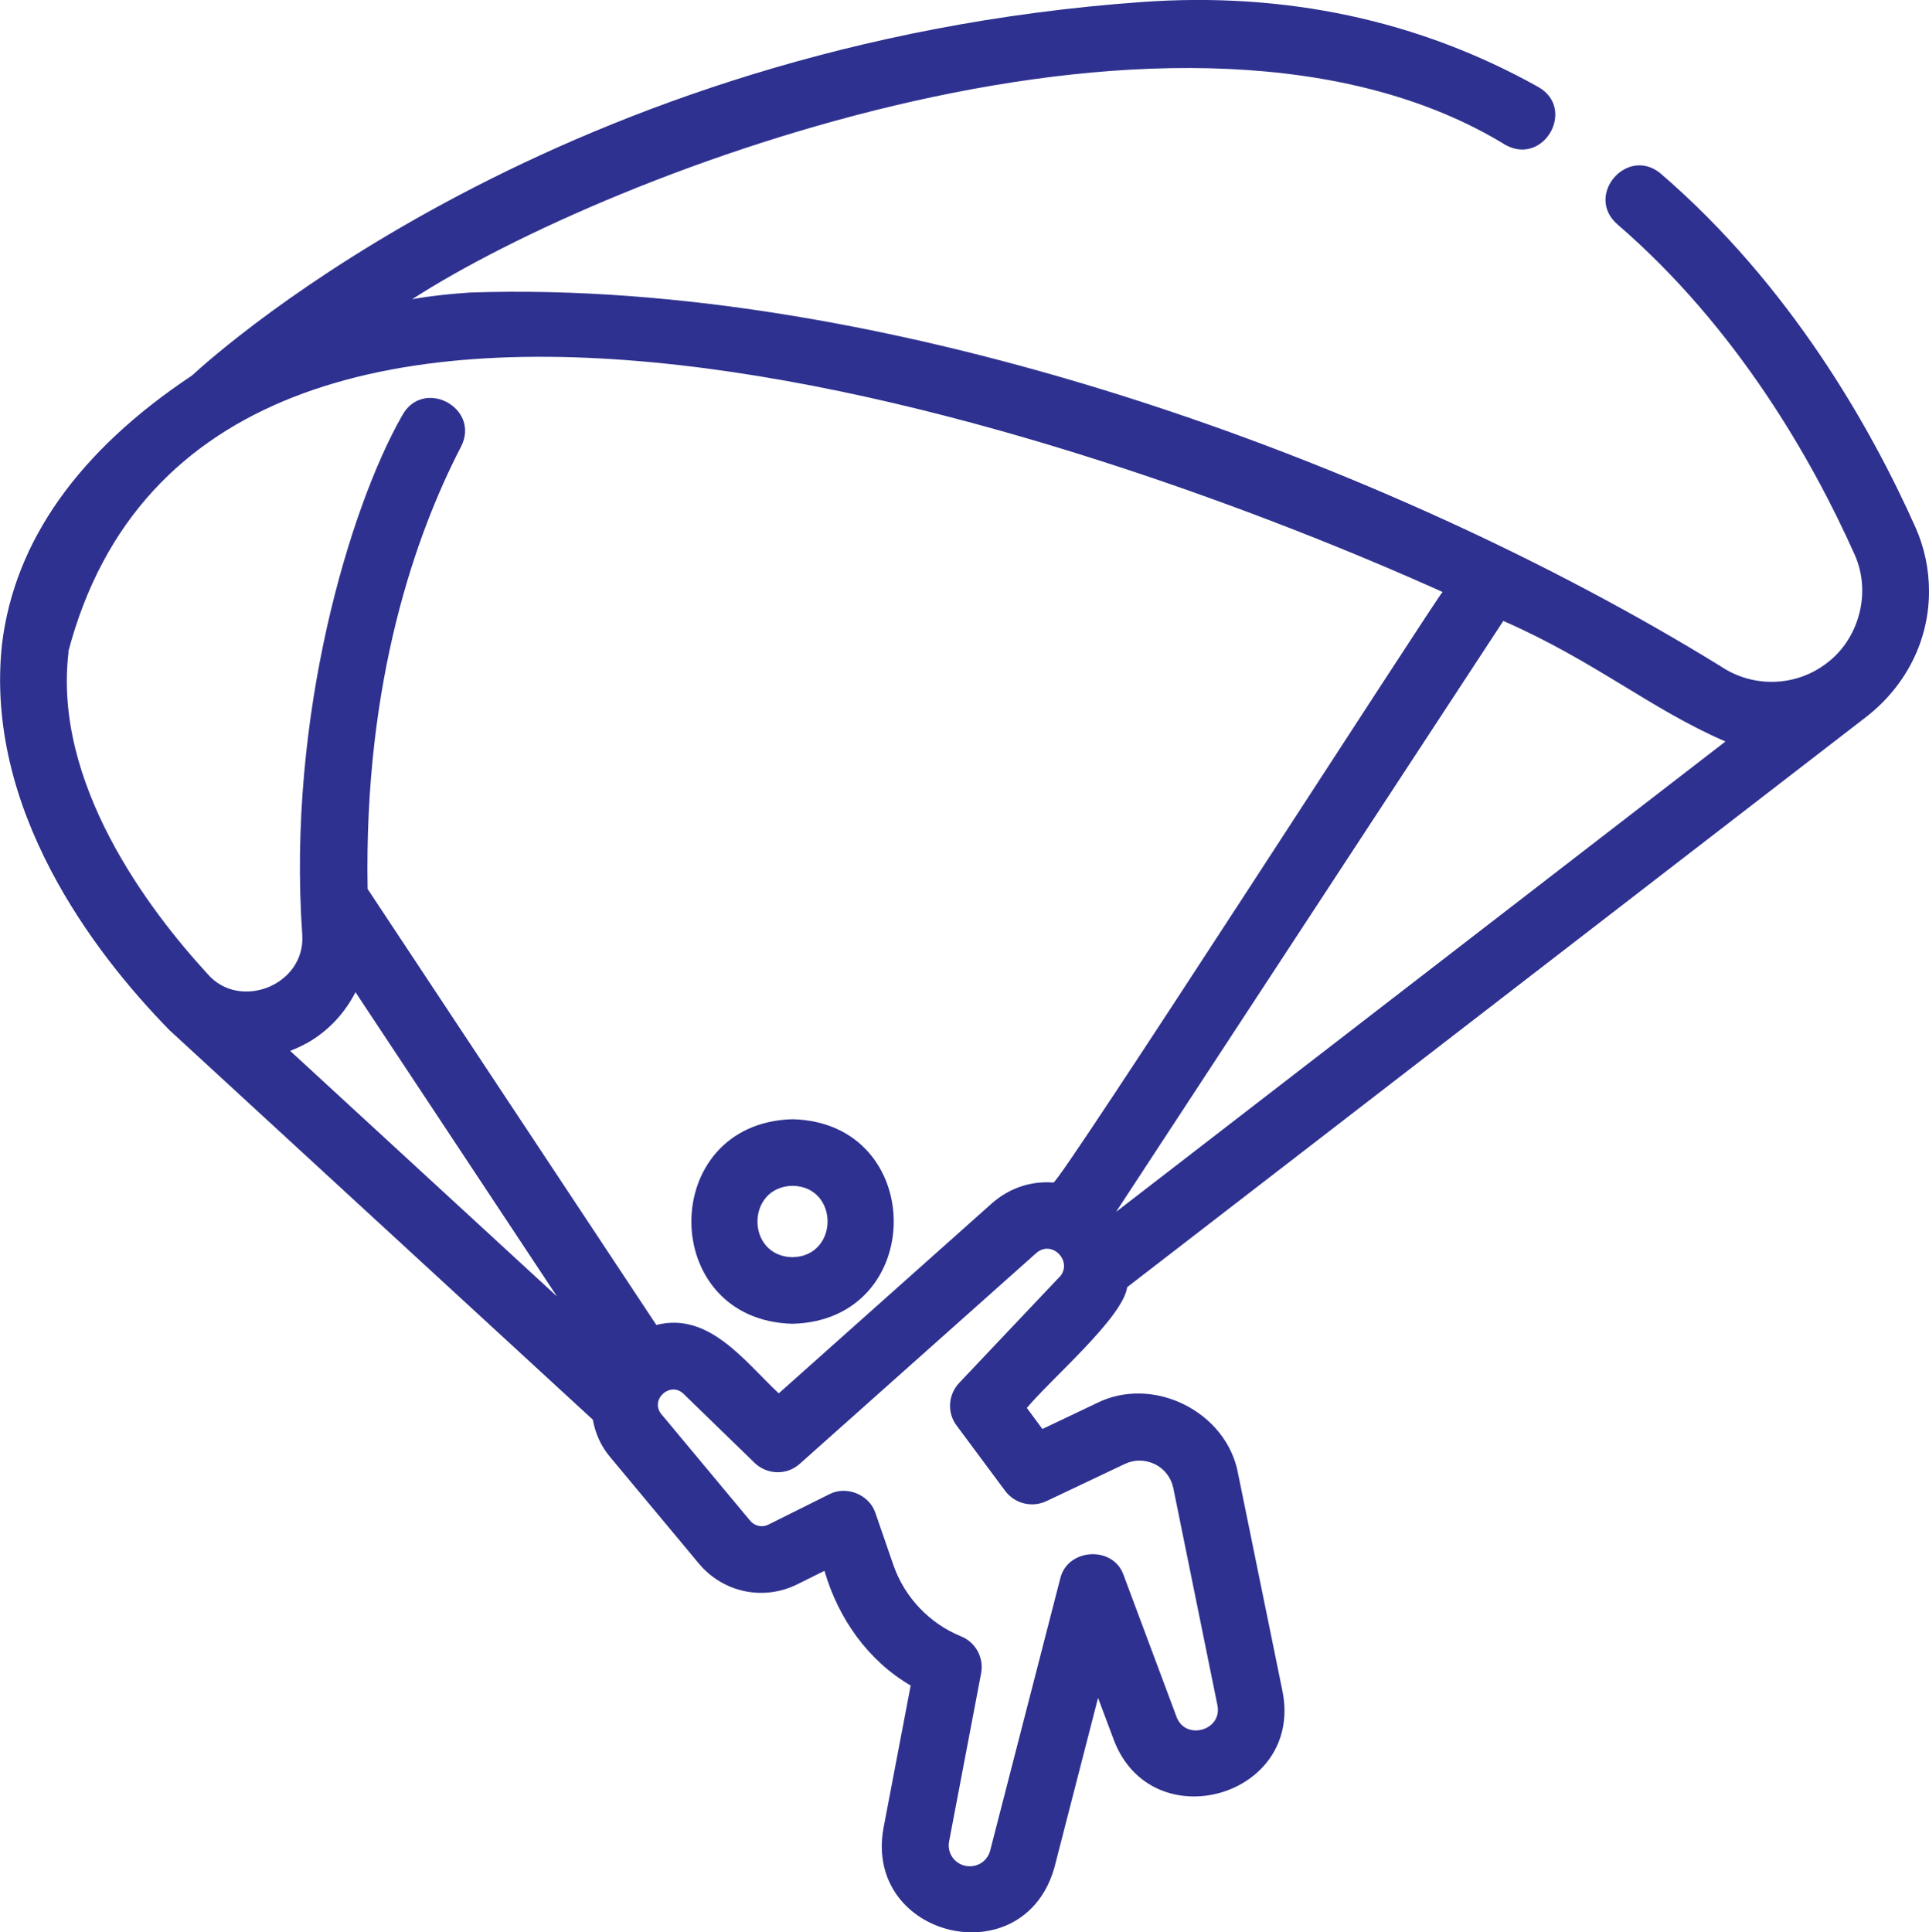 <?xml version="1.0" encoding="UTF-8"?><svg id="uuid-4d14cfbe-a483-49b0-b51b-280b01c565af" xmlns="http://www.w3.org/2000/svg" viewBox="0 0 95.34 95.51"><defs><style>.uuid-2e359249-a09a-41ce-9042-1d7443cd3354{fill:#2e318f;}</style></defs><path class="uuid-2e359249-a09a-41ce-9042-1d7443cd3354" d="M95.34,29.22c0-1.1-.23-2.17-.67-3.16-2.2-4.92-6.17-11.95-12.59-17.48-1.65-1.38-3.77,1.07-2.15,2.5,5.95,5.13,9.67,11.71,11.73,16.32.84,1.85.25,4.17-1.39,5.39-1.52,1.16-3.63,1.22-5.23.14-16.55-10.2-41.33-19.18-61.82-18.47-.99.07-1.91.16-2.85.33,9.8-6.33,38.33-17.25,54.05-7.62,1.89,1.03,3.49-1.8,1.61-2.87C70.13,1,63.53-.41,56.43.1,27.81,2.15,10.89,17.27,9.49,18.56,3.88,22.29.72,26.75.1,31.83c-.88,8.13,4.51,15.25,8.29,19.1l20.91,19.24c.12.67.4,1.31.85,1.84l4.39,5.27c1.2,1.44,3.21,1.86,4.88,1.02l1.33-.66c.68,2.35,2.15,4.44,4.26,5.67l-1.35,7.08c-.94,5.41,6.96,7.29,8.46,1.89l2.15-8.36.78,2.08c1.87,4.93,9.36,2.83,8.34-2.39l-2.19-10.73c-.54-3.11-4.23-4.94-7.03-3.51l-2.65,1.26-.77-1.04c1.21-1.45,4.75-4.47,4.96-5.97l36.57-28.22c1.93-1.52,3.07-3.76,3.06-6.2h0ZM85.28,36.65l-30.12,23.25,19.14-29.21c4.56,2,7.26,4.35,10.98,5.96h0ZM3.37,32.23c6.89-26.23,50.96-10.61,67.93-2.97-.11-.02-19.05,29.43-19.24,29.19-1.14-.09-2.2.29-3.04,1.03l-10.53,9.39c-1.67-1.56-3.45-4.05-6.05-3.38l-14.27-21.55c-.19-10.32,2.4-17.58,4.62-21.87.97-1.92-1.89-3.43-2.92-1.52-2.57,4.51-5.69,14.86-4.93,25.66.16,2.49-3.11,3.77-4.69,1.92-2.92-3.18-7.65-9.44-6.86-15.92h0ZM15.15,51.57c1.07-.6,1.89-1.49,2.42-2.53l9.96,15.04-13.19-12.14c.28-.11.55-.23.8-.37h0ZM52.35,63.13l-4.94,5.22c-.55.58-.61,1.47-.13,2.11l2.4,3.23c.47.63,1.32.84,2.03.51l3.88-1.84c.48-.23,1.01-.22,1.49.01.47.23.8.66.91,1.18l2.18,10.73c.26,1.25-1.58,1.77-2.02.58l-2.61-6.99c-.5-1.49-2.79-1.36-3.14.16l-3.46,13.43c-.14.55-.67.88-1.24.76-.55-.12-.9-.66-.79-1.21l1.58-8.3c.15-.77-.27-1.54-.99-1.83-1.57-.64-2.8-1.94-3.35-3.54l-.88-2.55c-.3-.92-1.44-1.38-2.29-.93l-3.01,1.5c-.3.15-.67.07-.89-.19l-4.39-5.27c-.59-.72.43-1.64,1.09-1.01l3.51,3.41c.62.6,1.6.63,2.24.05l11.68-10.41c.79-.7,1.85.43,1.15,1.19h0Z"/><path class="uuid-2e359249-a09a-41ce-9042-1d7443cd3354" d="M39.17,65.43c6.67-.17,6.67-9.94,0-10.11-6.67.18-6.66,9.94,0,10.11ZM39.17,58.61c2.31.04,2.31,3.48,0,3.53-2.31-.04-2.31-3.48,0-3.53Z"/></svg>